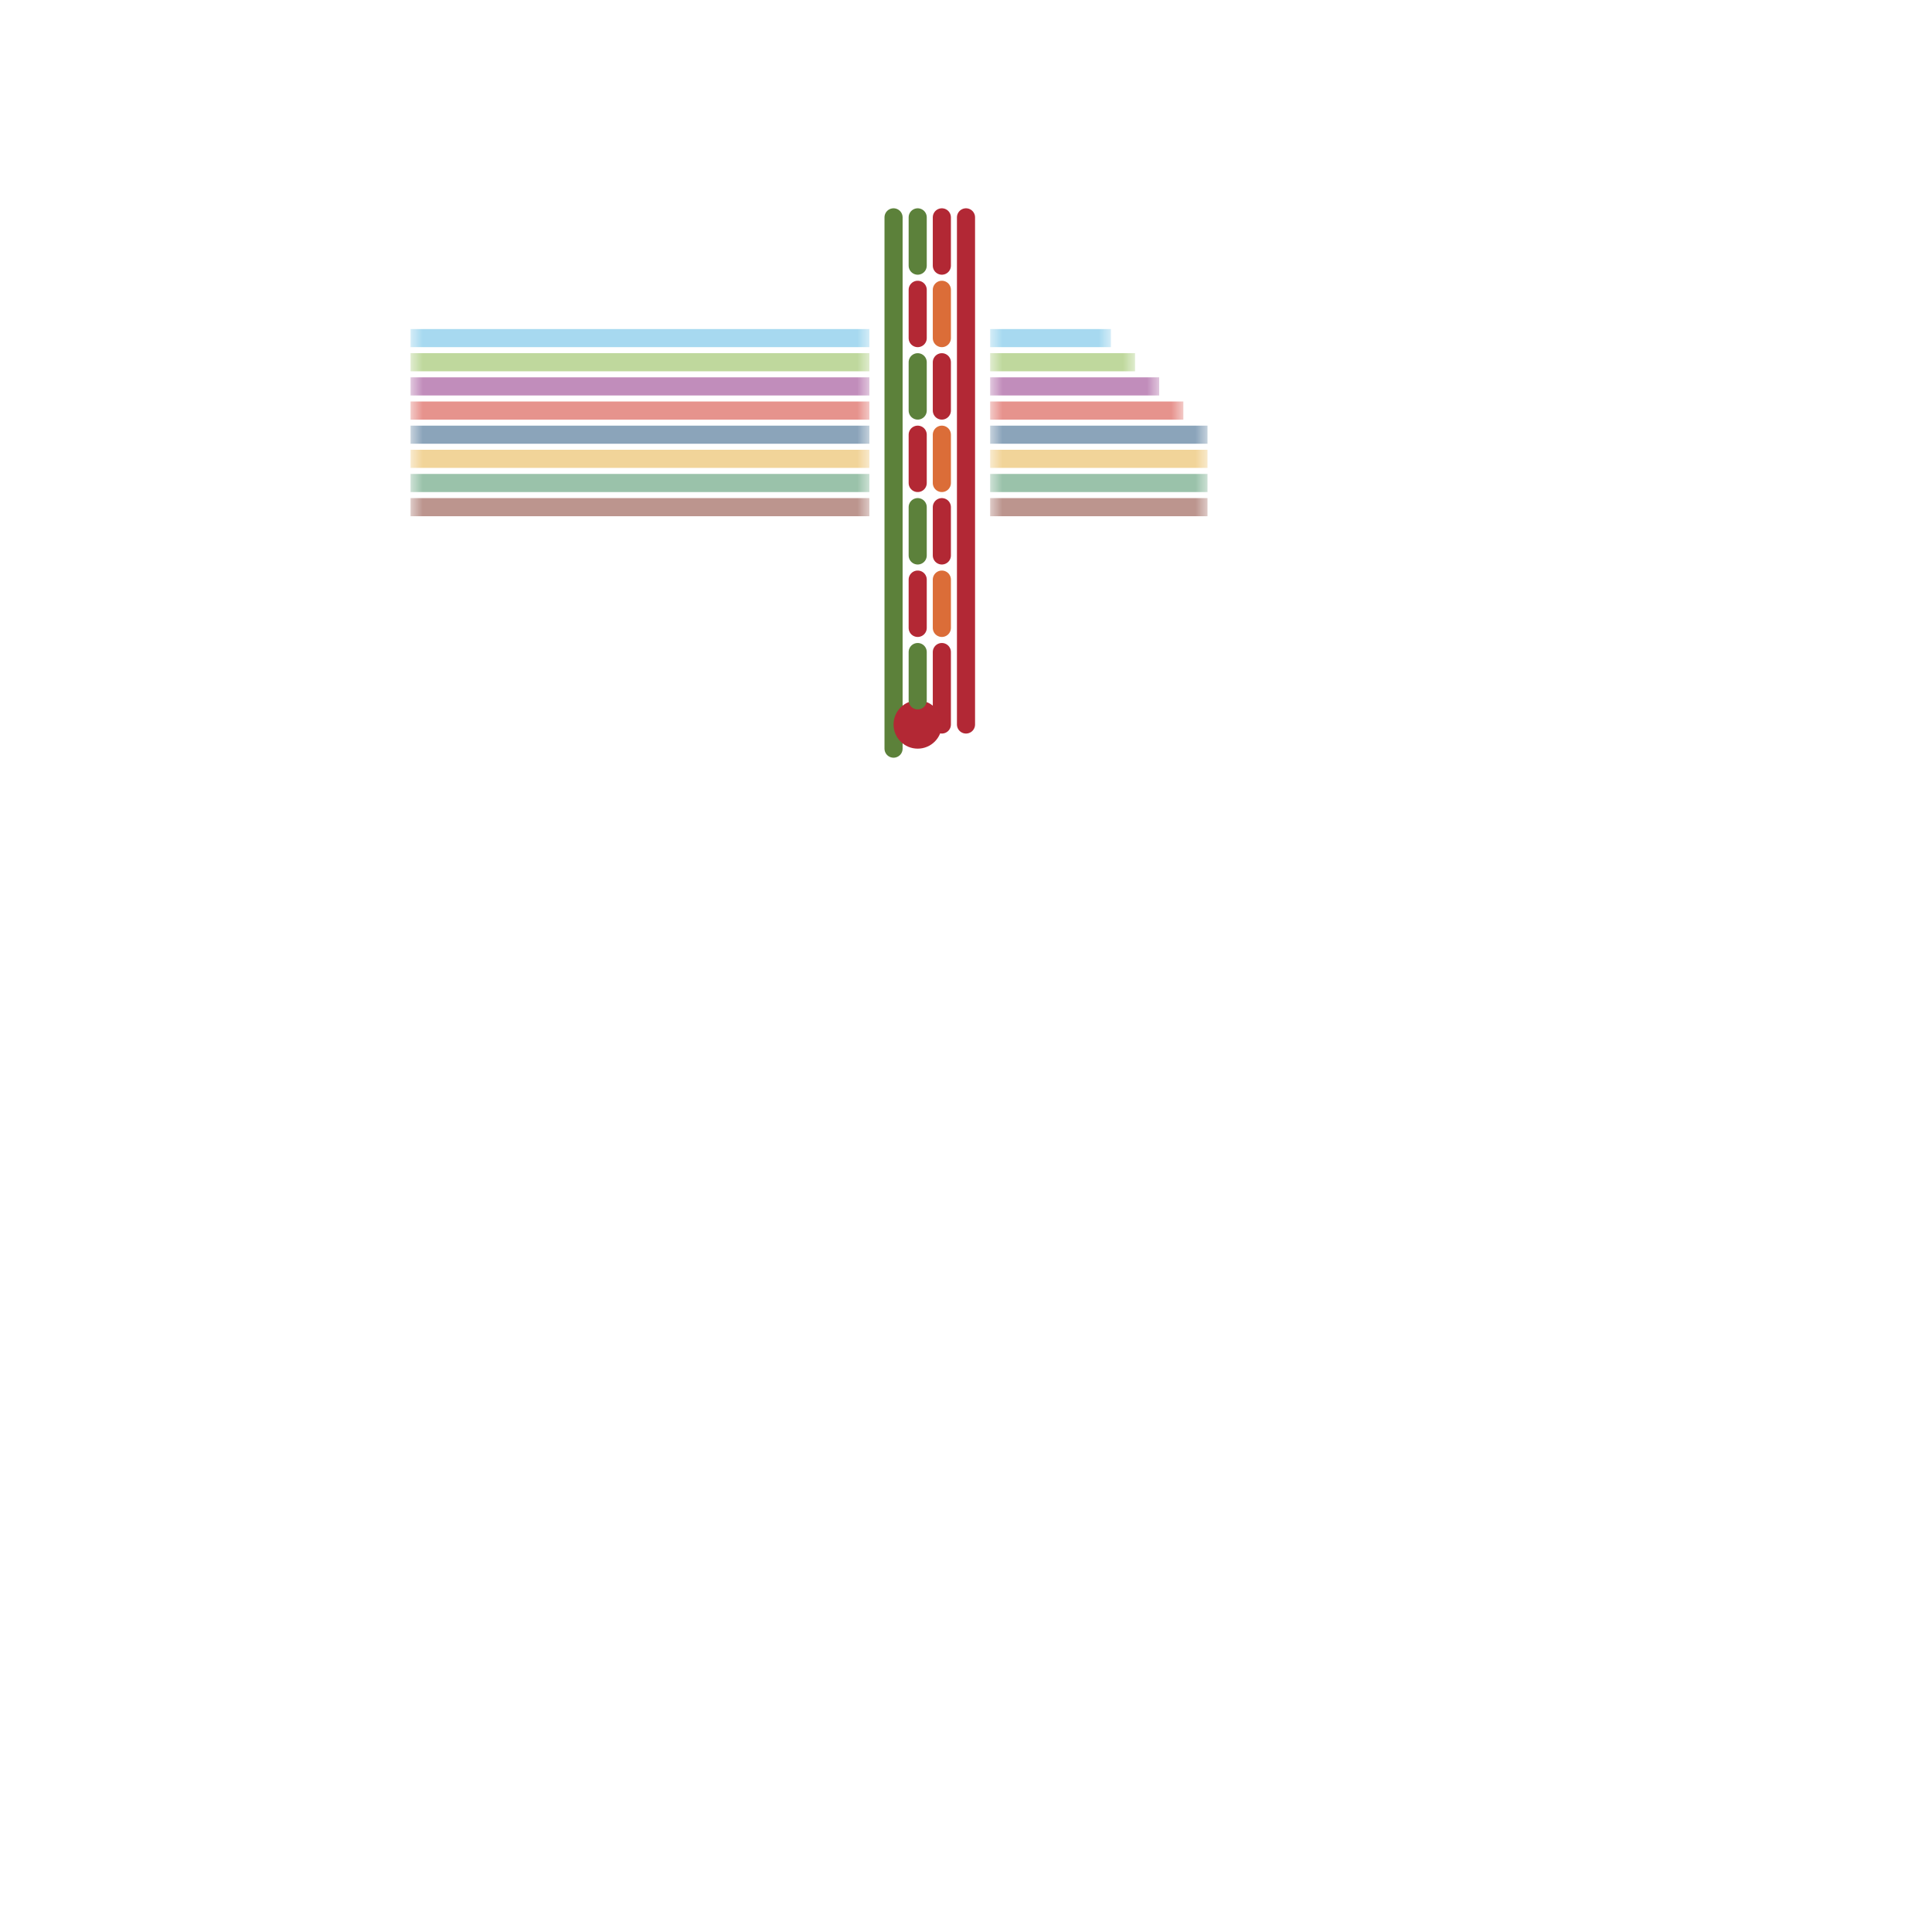 
<svg version="1.1" xmlns="http://www.w3.org/2000/svg" viewBox="0 0 80 80">
<style>line { stroke-width: 0.75; fill: none; stroke-linecap: round; stroke-linejoin: round; } .c0 { stroke: #56b7e2 } .c1 { stroke: #84b543 } .c2 { stroke: #89257d } .c3 { stroke: #d02f25 } .c4 { stroke: #20507b } .c5 { stroke: #e5ac3b } .c6 { stroke: #3d8a5c } .c7 { stroke: #7e3326 } .c8 { stroke: #b22835 } .c9 { stroke: #5c813a } .c10 { stroke: #b22834 } .c11 { stroke: #b32834 } .c12 { stroke: #db6d38 } .c13 { stroke: #5c813b } .lho2 { stroke-width: 0.45; stroke-linecap: butt; }.lho2 { stroke-width: 0.45; stroke-linecap: butt; }.lho2 { stroke-width: 0.45; stroke-linecap: butt; }.lho2 { stroke-width: 0.45; stroke-linecap: butt; }.lho2 { stroke-width: 0.45; stroke-linecap: butt; }.lho2 { stroke-width: 0.45; stroke-linecap: butt; }.lho2 { stroke-width: 0.45; stroke-linecap: butt; }.lho2 { stroke-width: 0.45; stroke-linecap: butt; }.w2 { stroke-width: .75; }.l6 { stroke-linecap: butt; }</style><mask id="k1-1-1" maskUnits="userSpaceOnUse"><line class="l6" x1="41" y1="14" x2="46" y2="14" stroke="#fff"/><line class="lho2" x1="41" y1="14" x2="46" y2="14" stroke="#000"/></mask><line class="c0 l6" x1="41" y1="14" x2="46" y2="14" mask="url(#k1-1-1)"/><mask id="k1-1-2" maskUnits="userSpaceOnUse"><line class="l6" x1="17" y1="14" x2="36" y2="14" stroke="#fff"/><line class="lho2" x1="17" y1="14" x2="36" y2="14" stroke="#000"/></mask><line class="c0 l6" x1="17" y1="14" x2="36" y2="14" mask="url(#k1-1-2)"/><mask id="k2-1-1" maskUnits="userSpaceOnUse"><line class="l6" x1="41" y1="15" x2="47" y2="15" stroke="#fff"/><line class="lho2" x1="41" y1="15" x2="47" y2="15" stroke="#000"/></mask><line class="c1 l6" x1="41" y1="15" x2="47" y2="15" mask="url(#k2-1-1)"/><mask id="k2-1-2" maskUnits="userSpaceOnUse"><line class="l6" x1="17" y1="15" x2="36" y2="15" stroke="#fff"/><line class="lho2" x1="17" y1="15" x2="36" y2="15" stroke="#000"/></mask><line class="c1 l6" x1="17" y1="15" x2="36" y2="15" mask="url(#k2-1-2)"/><mask id="k3-1-1" maskUnits="userSpaceOnUse"><line class="l6" x1="41" y1="16" x2="48" y2="16" stroke="#fff"/><line class="lho2" x1="41" y1="16" x2="48" y2="16" stroke="#000"/></mask><line class="c2 l6" x1="41" y1="16" x2="48" y2="16" mask="url(#k3-1-1)"/><mask id="k3-1-2" maskUnits="userSpaceOnUse"><line class="l6" x1="17" y1="16" x2="36" y2="16" stroke="#fff"/><line class="lho2" x1="17" y1="16" x2="36" y2="16" stroke="#000"/></mask><line class="c2 l6" x1="17" y1="16" x2="36" y2="16" mask="url(#k3-1-2)"/><mask id="k4-1-1" maskUnits="userSpaceOnUse"><line class="l6" x1="41" y1="17" x2="49" y2="17" stroke="#fff"/><line class="lho2" x1="41" y1="17" x2="49" y2="17" stroke="#000"/></mask><line class="c3 l6" x1="41" y1="17" x2="49" y2="17" mask="url(#k4-1-1)"/><mask id="k4-1-2" maskUnits="userSpaceOnUse"><line class="l6" x1="17" y1="17" x2="36" y2="17" stroke="#fff"/><line class="lho2" x1="17" y1="17" x2="36" y2="17" stroke="#000"/></mask><line class="c3 l6" x1="17" y1="17" x2="36" y2="17" mask="url(#k4-1-2)"/><mask id="k5-1-1" maskUnits="userSpaceOnUse"><line class="l6" x1="17" y1="18" x2="36" y2="18" stroke="#fff"/><line class="lho2" x1="17" y1="18" x2="36" y2="18" stroke="#000"/></mask><line class="c4 l6" x1="17" y1="18" x2="36" y2="18" mask="url(#k5-1-1)"/><mask id="k5-1-2" maskUnits="userSpaceOnUse"><line class="l6" x1="41" y1="18" x2="50" y2="18" stroke="#fff"/><line class="lho2" x1="41" y1="18" x2="50" y2="18" stroke="#000"/></mask><line class="c4 l6" x1="41" y1="18" x2="50" y2="18" mask="url(#k5-1-2)"/><mask id="k6-1-1" maskUnits="userSpaceOnUse"><line class="l6" x1="41" y1="19" x2="50" y2="19" stroke="#fff"/><line class="lho2" x1="41" y1="19" x2="50" y2="19" stroke="#000"/></mask><line class="c5 l6" x1="41" y1="19" x2="50" y2="19" mask="url(#k6-1-1)"/><mask id="k6-1-2" maskUnits="userSpaceOnUse"><line class="l6" x1="17" y1="19" x2="36" y2="19" stroke="#fff"/><line class="lho2" x1="17" y1="19" x2="36" y2="19" stroke="#000"/></mask><line class="c5 l6" x1="17" y1="19" x2="36" y2="19" mask="url(#k6-1-2)"/><mask id="k7-1-1" maskUnits="userSpaceOnUse"><line class="l6" x1="17" y1="20" x2="36" y2="20" stroke="#fff"/><line class="lho2" x1="17" y1="20" x2="36" y2="20" stroke="#000"/></mask><line class="c6 l6" x1="17" y1="20" x2="36" y2="20" mask="url(#k7-1-1)"/><mask id="k7-1-2" maskUnits="userSpaceOnUse"><line class="l6" x1="41" y1="20" x2="50" y2="20" stroke="#fff"/><line class="lho2" x1="41" y1="20" x2="50" y2="20" stroke="#000"/></mask><line class="c6 l6" x1="41" y1="20" x2="50" y2="20" mask="url(#k7-1-2)"/><mask id="k8-1-1" maskUnits="userSpaceOnUse"><line class="l6" x1="17" y1="21" x2="36" y2="21" stroke="#fff"/><line class="lho2" x1="17" y1="21" x2="36" y2="21" stroke="#000"/></mask><line class="c7 l6" x1="17" y1="21" x2="36" y2="21" mask="url(#k8-1-1)"/><mask id="k8-1-2" maskUnits="userSpaceOnUse"><line class="l6" x1="41" y1="21" x2="50" y2="21" stroke="#fff"/><line class="lho2" x1="41" y1="21" x2="50" y2="21" stroke="#000"/></mask><line class="c7 l6" x1="41" y1="21" x2="50" y2="21" mask="url(#k8-1-2)"/><line class="c8 " x1="40" y1="9" x2="40" y2="30"/><line class="c9 " x1="37" y1="9" x2="37" y2="31"/><line class="c10 " x1="39" y1="21" x2="39" y2="23"/><line class="c10 " x1="39" y1="15" x2="39" y2="17"/><line class="c10 " x1="39" y1="27" x2="39" y2="30"/><line class="c10 " x1="39" y1="9" x2="39" y2="11"/><line class="c11 " x1="38" y1="18" x2="38" y2="20"/><line class="c11 " x1="38" y1="12" x2="38" y2="14"/><line class="c11 " x1="38" y1="24" x2="38" y2="26"/><circle cx="38" cy="30" r="1" fill="#b32834" /><line class="c12 " x1="39" y1="12" x2="39" y2="14"/><line class="c12 " x1="39" y1="18" x2="39" y2="20"/><line class="c12 " x1="39" y1="24" x2="39" y2="26"/><line class="c13 " x1="38" y1="9" x2="38" y2="11"/><line class="c13 " x1="38" y1="21" x2="38" y2="23"/><line class="c13 " x1="38" y1="27" x2="38" y2="29"/><line class="c13 " x1="38" y1="15" x2="38" y2="17"/>


</svg>

